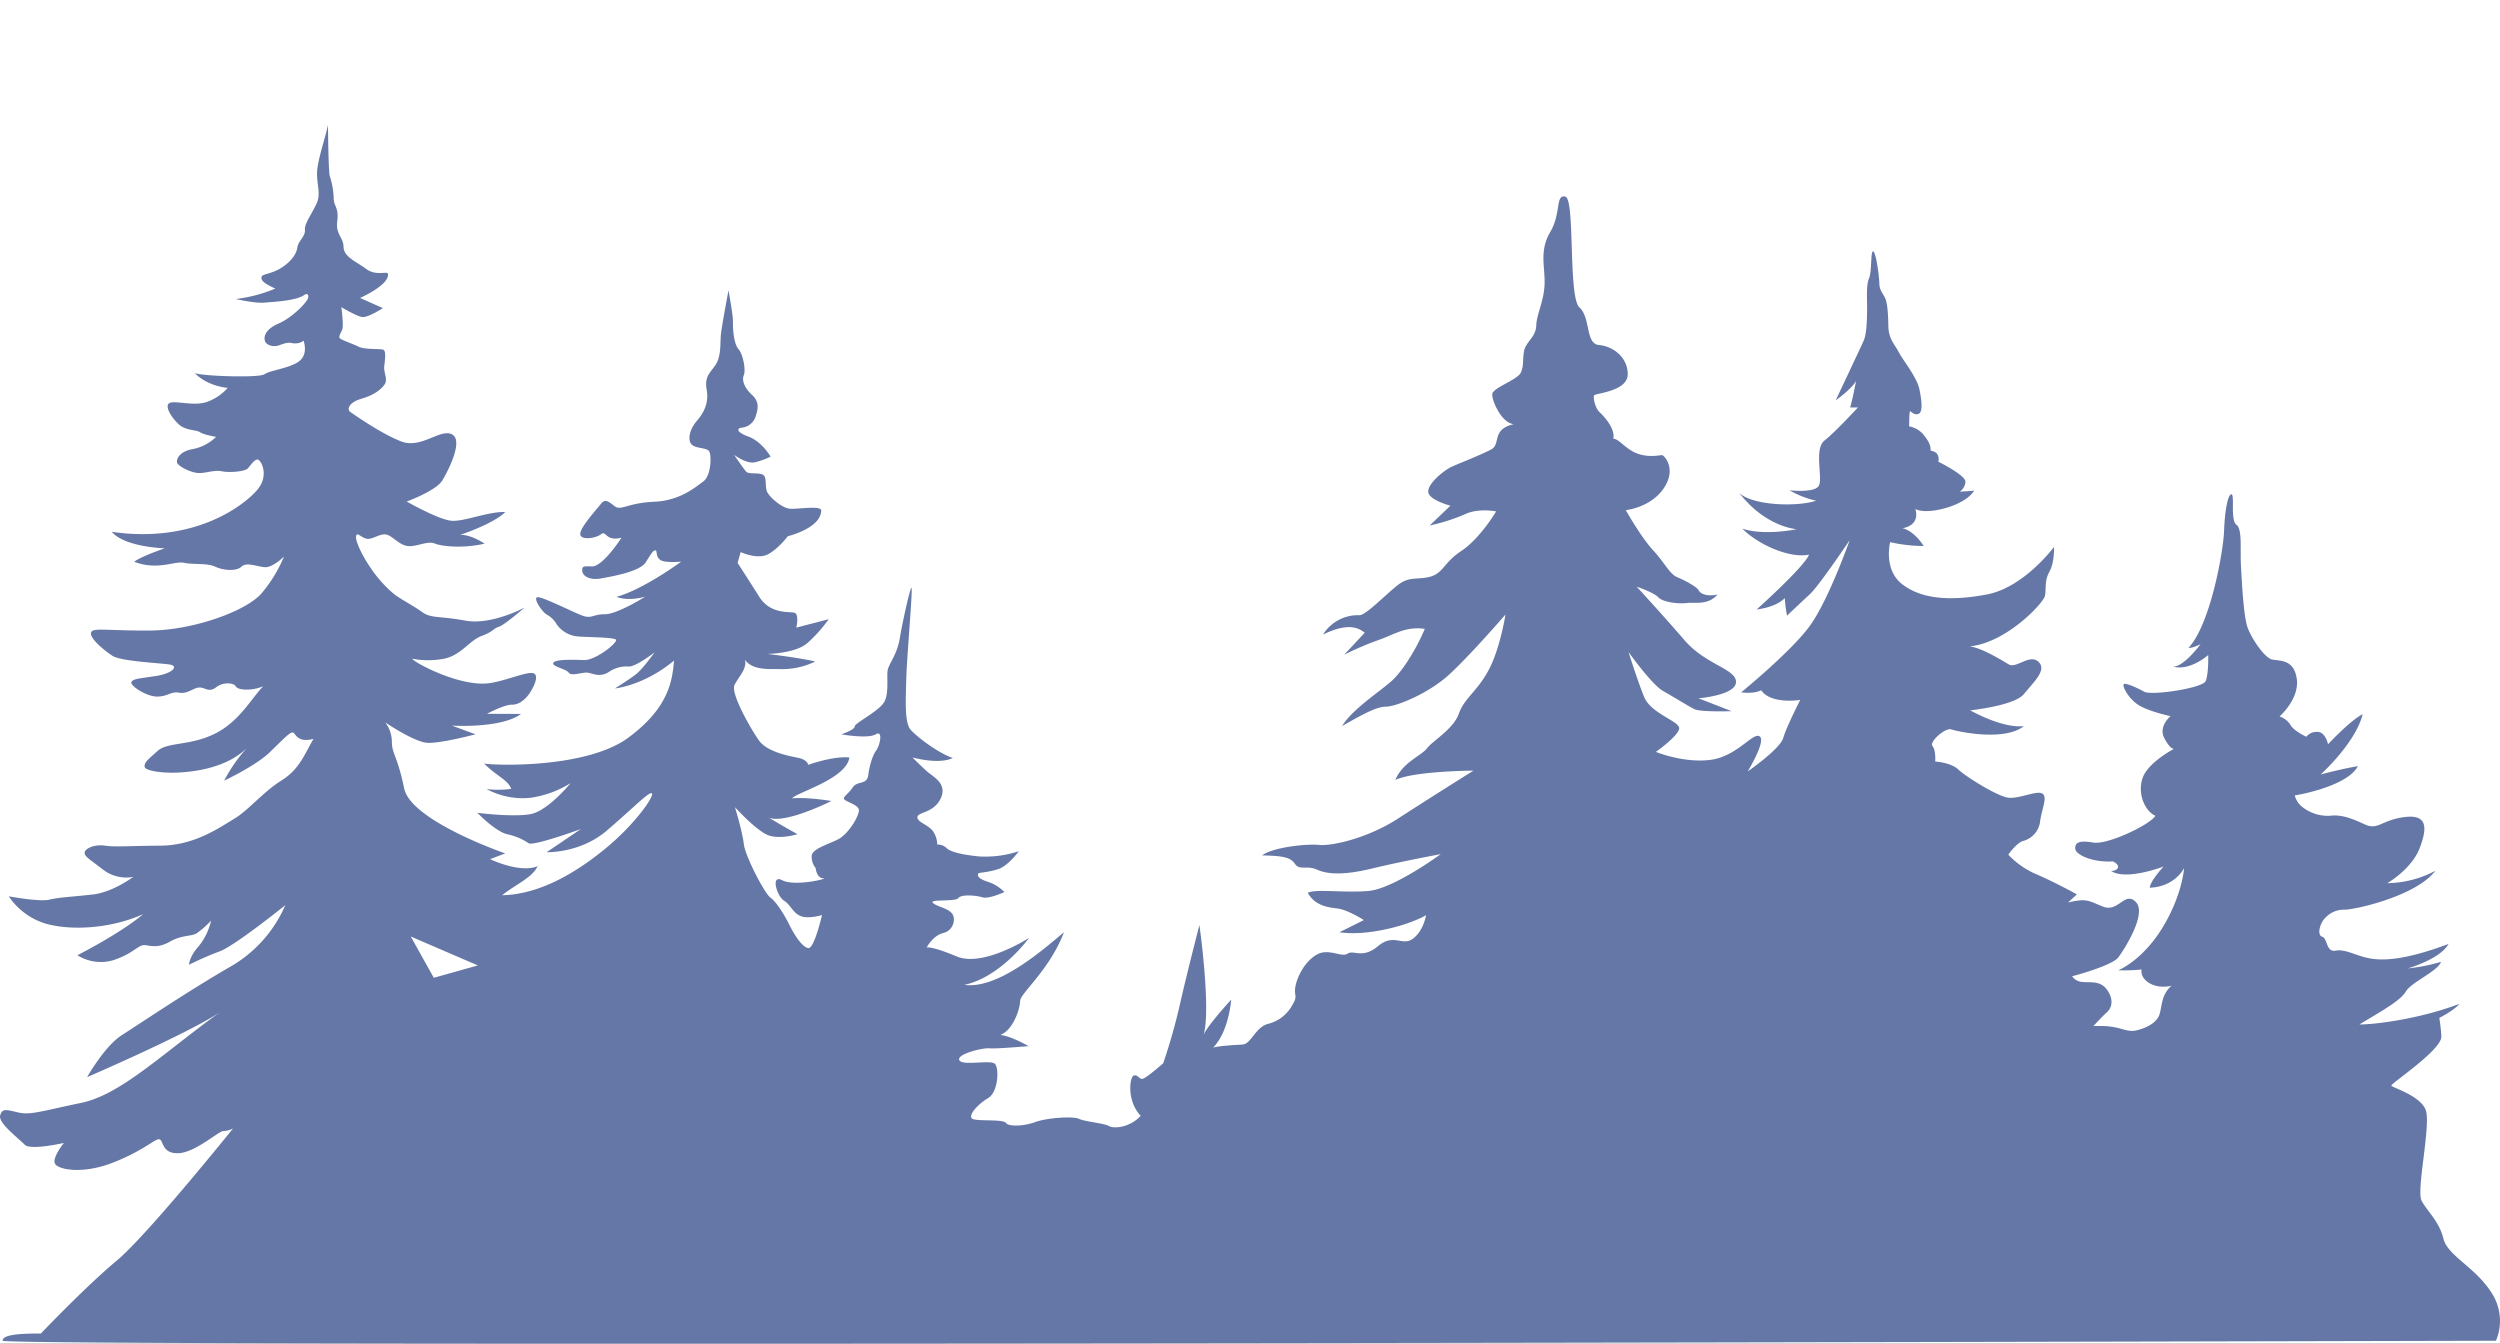 <svg xmlns="http://www.w3.org/2000/svg" xmlns:xlink="http://www.w3.org/1999/xlink" width="800" height="430" viewBox="0 0 800 430">
  <rect x="0" y="0" width="800" height="430" fill="#333333" stroke="none"/>
  <defs>
    <clipPath id="clip-path">
      <rect id="Rectangle_13" data-name="Rectangle 13" width="800" height="389.97" fill="#6577a6"/>
    </clipPath>
    <clipPath id="clip-Assets_Arbres">
      <rect width="800" height="430"/>
    </clipPath>
  </defs>
  <g id="Assets_Arbres" data-name="Assets Arbres" clip-path="url(#clip-Assets_Arbres)">
    <rect width="800" height="430" fill="#fff"/>
    <g id="Groupe_26" data-name="Groupe 26" transform="translate(0 40)">
      <g id="Groupe_25" data-name="Groupe 25" clip-path="url(#clip-path)">
        <path id="Tracé_13" data-name="Tracé 13" d="M797.186,373.514c-5.247-8.144-13.983-11.7-15.3-17.178s-5.238-8.789-6.985-12.128,3.109-24.438,1.309-29.065-10.78-7.1-10.976-7.763,16.322-11.505,16-15.8a54.281,54.281,0,0,0-.655-5.849s4.807-2.422,6.441-4.508c-13.214,5.061-28.071,6.681-32,6.6,7.459-4.512,13.1-7.592,14.857-10.559s10.262-6.5,11.249-9.477a56.713,56.713,0,0,1-10.6,2.1s10.372-2.975,13-7.82c-15.626,5.848-22.386,5.288-26.224,4.4s-6.928-2.809-9.945-2.256-2.49-3.908-4.264-4.461-.652-4.4.83-5.848a8.091,8.091,0,0,1,6.386-2.809c3.312,0,22.781-4.294,29.013-12.438a33.96,33.96,0,0,1-15.4,3.961s7.754-4.4,10.379-11.229,2.291-10.9-5.024-9.905-8.289,4.293-12.566,2.313-7.537-3.194-11.036-2.756a13.144,13.144,0,0,1-9.393-3.194,7.108,7.108,0,0,1-1.964-3.3s16.582-2.641,20.211-9.358c-4.482.662-11.91,2.642-11.91,2.642s11.141-10.025,13.435-19.265c-3.877,1.845-11.084,9.6-11.084,9.6s-.825-4.043-3.438-3.955a4.213,4.213,0,0,0-3.525,1.559s-4.011-1.871-5.055-3.793a6.478,6.478,0,0,0-3.49-2.7s6.39-5.612,5.511-12-5.463-5.721-7.867-6.221-6.551-6.6-7.858-10.186-1.809-13.977-2.13-19.593.487-11.969-1.477-13.367-.487-9.573-1.557-9.739-2.129,4.872-2.373,11.636-4.425,30.134-11.388,37.486c1.06.254,3.847-1.152,3.847-1.152s-5.324,7.26-8.763,7.177c5.4,1.489,11.223-3.707,11.223-3.707s.165,6.108-.829,8.355-17.282,4.7-19.664,3.382-5.4-2.641-6.39-2.506,1.152,4.626,4.59,6.773,10.24,3.554,10.24,3.554-3.929,3.216-2.047,6.93,3.117,3.554,3.117,3.554-8.442,4.377-10.081,9.49.987,10.567,4.143,11.89c-1.143,2.507-15.07,9.415-19.894,8.588s-5.8.166-5.738,1.979,5.32,4.461,12.045,4.053c2.942,1.4,1.469,3.133-.578,3.049,4.76,3.225,16.8-1.406,16.8-1.406s-4.26,4.547-4.42,6.777c8.193-.337,10.979-6.283,10.979-6.283s-.491,8.588-6.968,19.156-14.092,13.542-14.092,13.542a53.616,53.616,0,0,0,7.463-.251c-.573,3.344,3.938,6.525,9.588,5.2-3.438,2.892-3.033,7.019-3.938,9.407s-3.846,4.053-7.285,4.872-5.042-1.5-11.961-1.4h-1.8s2.347-2.594,4.312-4.4,1.965-4.68-.17-7.44-5.4-1.975-7.75-2.252a4.279,4.279,0,0,1-3.226-1.813s12.784-3.344,14.8-6.06,9.176-13.977,5.628-17.67-5.628,3.417-10.544,1.437-5.181-2.7-11.192-1.327l2.834-2.581s-6.168-3.465-12.558-6.274a26.834,26.834,0,0,1-9.393-6.44s2.617-3.8,4.808-4.4a7.384,7.384,0,0,0,5.4-6.445c.6-4.075,2.49-7.76.6-8.753s-7.646,1.931-11.084,1.327-13.157-6.568-15.643-8.929-7.463-2.589-7.463-2.589.274-3.576-.87-4.955,4.143-6,6.011-5.341,16.927,3.961,23.212-1.043c-7,.767-17.152-5.065-17.152-5.065s14.144-1.437,17.2-5.227,7.463-7.654,4.646-10.3-7.1,2.256-9.5.837-8.632-5.279-12.51-5.771c11.745-1.165,23.593-13.818,24.08-16.184s-.265-4.68,1.426-7.711,1.478-7.922,1.478-7.922-9.594,12.981-21.555,15.217-20.973,1.4-27.044-3.3-3.847-13.459-3.847-13.459a48.13,48.13,0,0,0,10.736,1.241c-3.365-5.2-6.807-5.7-6.807-5.7s5.738-.573,4.147-6.147c3.607,2.064,15.7-.836,18.8-5.848-2.411.206-4.586.293-4.586.293a4.06,4.06,0,0,0,1.8-3.1c.165-2.138-8.68-6.475-8.68-6.475a3.057,3.057,0,0,0-.414-2.564,3.727,3.727,0,0,0-2.091-.986s.539-1.612-1.838-4.587a7.831,7.831,0,0,0-4.976-3.176s0-4.785.291-4.829,1.308,1.407,2.7.837,1.1-3.886.291-7.846-5.334-9.372-6.633-11.931-3.234-4.083-3.316-8.355-.292-6.733-.83-8.421-2.009-2.72-2.047-5.122-1.07-10.024-1.965-10.318-.373,6.52-1.351,8.667-.539,7.142-.613,10.778-.209,7.142-1.113,9.188-8.928,19.032-8.928,19.032,5.207-3.693,6.516-6.226c-1.108,5.933-1.891,8.5-1.891,8.5h2.49s-7.337,7.961-10.723,10.6-.44,12.115-1.8,14.476-9.393,1.429-9.393,1.429a31.009,31.009,0,0,0,8.52,3.343c-6.116,2.037-20.425,1.546-24.58-2.507,8.475,11,18.356,11.616,18.356,11.616s-10.154,2.195-17.369-.172c5.024,5.065,15.022,9.587,21.355,8.316-1.582,3.961-16.769,17.543-16.769,17.543s5.95-.551,9.01-3.632a38.749,38.749,0,0,0,.712,5.612s4.264-4.075,7.263-6.825,12.793-17.35,12.793-17.35-6.773,19.211-12.784,27.466-21.95,21.25-21.95,21.25,3.929.6,6.39-.662c3.225,4.617,12.51,3.084,12.51,3.084s-4.378,8.53-5.438,12.163-11.392,10.734-11.392,10.734,5.985-9.749,3.855-11.225-7.211,6.432-15.809,7.518-17.408-2.558-17.408-2.558,7.32-5.179,7.459-7.518-9.059-4.68-11.249-10.125-4.973-14.314-4.973-14.314,7.459,10.462,11.084,12.491,7.976,4.789,10,5.784,11.906.656,11.906.656l-10.6-4.127s11.906-.933,12.014-5.17-9.667-5.507-16.439-13.366-15.348-17.175-15.348-17.175,5.464,1.818,6.941,3.413,6.551,2.147,9.12,1.814,6.715.837,9.775-2.7c-3.49.718-5.516-.325-6-1.368s-4.321-3.141-6.833-4.18-3.929-4.512-7.759-8.64-8.737-12.832-8.737-12.832,7.972-.767,12.184-7.041.052-10.567-.6-10.567-4.312.885-8.023-.553-5.8-4.727-7.546-4.679c.656-3.242-2.891-7.1-4.368-8.473s-2.13-4.675-1.8-5.393,10.78-1.263,10.78-6.77-4.751-8.973-9.18-9.358-2.616-8.7-6.28-12.052-1.313-34.731-4.53-35.449-1.26,5.336-4.807,11.333-1.661,11.072-1.809,16.57-2.56,9.692-2.669,13.367-3.316,5.179-3.882,8.1,0,4.342-.986,6.825-9.176,4.951-9.224,7.1,3,9.192,6.928,9.516c-7.311,1.674-4.037,6.392-7.263,8.1s-9.832,4.294-12.435,5.446-7.751,5.341-7.7,8.04,7.1,4.508,7.1,4.508l-6.633,6.335a60.817,60.817,0,0,0,11.249-3.575c4.264-2.09,10.006-.929,10.006-.929s-5.02,8.587-11.141,12.657-5.646,7.518-11,8.478c-3.607.662-5.9-.249-9.424,2.511s-10.158,9.573-12.122,9.573a13.171,13.171,0,0,0-3.439.315,13.212,13.212,0,0,0-6.063,3.207,13.137,13.137,0,0,0-2.212,2.669c5.976-2.892,10.24-3.216,13.348-.579l-6.55,7.019a101.246,101.246,0,0,1,10.78-4.626c5.081-1.731,8.766-4.54,15-3.628-2.3,5.529-6.807,13.293-10.654,16.71s-12.618,9.083-15.809,14.362c6.881-3.878,11.058-6.191,14.092-6.191s13.44-4.044,20.321-10.4,17.864-19.076,17.864-19.076-1.655,10.738-5.329,17.67-7.859,9.082-9.585,14.037-8.358,8.67-10.158,11.063-7.867,4.543-10.162,10.155c6.228-2.886,24.989-2.974,24.989-2.974s-14.1,8.832-24.168,15.356-21.628,8.842-25.236,8.421-14.666.662-18.239,3.343c5.729.167,8.927.334,10.48,2.651s3.69.407,7.045,1.9,8.441,1.893,17.617-.337,22.038-4.618,22.038-4.618-15.156,11.146-23.216,11.8-16.712-.744-19.338.579c2.212,3.97,6.068,4.626,9.424,5.012s8.524,3.715,8.524,3.715l-7.785,3.878s4.916,1.078,13.927-.741,13.762-4.7,13.762-4.7-.762,4.955-4.2,7.518-6.06-1.871-11.141,2.366-7.81,1.1-9.775,2.424-6.115-1.871-9.888.324-6.121,6.825-6.773,10.025.9,2.974-.983,6.023a12.111,12.111,0,0,1-7.867,6.116c-4.094,1.161-5.329,6.432-8.115,6.6s-7.532.417-9.414.99c5.081-5.116,5.8-15.351,5.8-15.351s-7.867,8.5-8.854,11.387c2.486-8.355-1.313-35.247-1.313-35.247s-3.676,14.107-6.142,24.929a187.171,187.171,0,0,1-5.447,19.273s-5.655,5.012-6.715,5.012-1.434-1.445-2.712-1.069-2.369,8,2.217,12.881c-3.407,3.768-8.6,4.18-10.132,3.277s-7.867-1.437-9.61-2.313-10.081-.385-13.927,1.016-8.525,1.512-9.45.3-7.645-.551-10.271-1.152,1.2-4.845,4.533-6.777,3.609-9.63,2.192-11-10.38.767-11.367-1.161,7.533-4.018,9.616-3.793,12.518-.7,12.518-.7-5.308-3.141-9.019-3.575c4.146-1.6,6.285-8.316,6.342-10.862s9.31-9.726,14.035-22c-6.881,5.723-21.081,18.27-31.9,16.841,11.7-2.506,20.726-15.036,20.726-15.036s-14.64,9.463-23.108,5.949-9.663-2.865-9.663-2.865,1.939-3.812,5.295-4.64,4.22-4.7,2.7-6.4-5.238-2.191-6.059-3.343,7.285-.21,8.189-1.445,5.573-.911,7.664-.251,7.085-1.673,7.085-1.673a13.092,13.092,0,0,0-5.446-3.338c-3.482-1.114-3.117-2.275-2.908-2.6s3.151-.337,6.39-1.406,6.593-5.74,6.593-5.74a33.7,33.7,0,0,1-12.853,1.674c-6.389-.644-9.44-1.674-10.37-2.761a4.216,4.216,0,0,0-2.9-1.043,7.6,7.6,0,0,0-1.36-4.254c-1.434-2.064-5.207-2.931-4.973-4.578s5.238-1.2,7.459-5.946-2.486-6.9-4.5-8.705-4.551-4.382-4.551-4.382,8.4,2.393,12.91.172c-4.387-1.425-11.414-6.612-13.562-9.126-1.964-2.313-1.477-10.156-1.312-16.6s2.129-28.728,1.66-28.728-3.034,11.646-3.773,16.264-3.191,7.764-3.773,9.744.582,8.009-1.392,10.862-9.337,6.515-9.253,7.518-4.26,2.506-4.26,2.506,8.436,1.512,10.974,0,1.309,3.694.165,5.179-2.129,4.789-2.543,7.931-3.516,1.67-4.976,3.878-2.787,2.646-2.787,3.548,4.338,1.823,4.751,3.465-3.224,7.957-6.772,9.67-7.915,2.965-8.288,5.059a5.724,5.724,0,0,0,1.26,4.07s.274,3.189,2.4,3.251-9.18,2.7-13.057.658-1.752,5.065.5,6.493,2.729,3.8,5.242,4.9,6.937-.276,6.937-.276-2.486,10.953-4.425,10.572-4.312-4.022-6.011-7.439-4.2-7.374-6.059-8.7-8.085-13.257-8.524-17.165-2.834-11.781-2.834-11.781,6.985,7.7,10.775,9.02,9.227-.381,9.227-.381-5.737-3.194-9.119-5.279c5.238,2.085,19.986-5.341,19.986-5.341s-7.75-1.318-12.558-.837c.76-1.67,17.408-6.156,18.3-13.1-5.356-.49-13.166,2.367-13.166,2.367s-.165-1.67-3.439-2.3-9.8-1.989-12.287-5.456-9.228-15.132-7.858-17.832,3.989-5.061,3.381-8.034c2.3,3.518,8.25,2.913,11.037,2.974a24.03,24.03,0,0,0,11.414-2.422c-5.4-1.27-15.345-2.422-15.345-2.422s8.955-.109,12.831-3.471a45.642,45.642,0,0,0,6.824-7.649l-10.37,2.7s.978-4.237-.548-4.741-7.7.614-11.3-5.113-6.942-10.861-6.942-10.861l.987-3.465s5.346,2.506,8.737.709,6.337-5.778,6.337-5.778,10.593-2.507,10.7-8.254c-.108-1.674-7.585-.329-10.1-.553s-6.889-3.961-7.38-5.848.078-4.254-1.143-5.012-4.533-.109-5.355-.96-3.9-5.424-3.9-5.424,3.96,3.049,6.773,2.366a23.9,23.9,0,0,0,4.916-1.788s-2.761-4.823-7.128-6.418-3.316-2.724-2.265-2.831a5.162,5.162,0,0,0,4.477-3.277c.847-2.554,1.543-4.827-1.078-7.269s-3.234-4.827-2.578-6.274-.165-6.558-1.725-8.355-1.8-6.6-1.756-8.745-1.434-10.029-1.434-10.029-2.165,11.439-2.43,14.2.156,7.045-1.808,9.792-3.439,3.742-2.726,7.869-.879,7.269-3.169,9.91-3.008,5.95-1.747,7.435,4.855,1.043,5.677,2.257.712,7.811-1.856,9.682-7.538,6.165-15.753,6.5-10.593,2.918-12.51,1.49-3.06-2.651-4.477-.837-6.441,7.269-6.633,9.525,4.869,1.594,6.633.219,1.37,2.422,6.56,1.1c-2.347,3.637-6.772,9.249-9.393,9.192s-3.277-.219-3.169,1.428,2.4,3.084,5.956,2.424,12.51-2.147,14.413-5.231,2.407-3.79,3.059-3.742,0,1.67,1.37,2.914,6.88.67,6.88.67-11.961,8.855-20.725,11.278c4.039,1.547,9.176-.048,9.176-.048s-8.854,5.613-12.891,5.613-4.2,1.673-7.642.267-12.3-5.849-13.879-5.722,1.152,4.356,2.843,5.508a8.231,8.231,0,0,1,3.318,3.246,9.213,9.213,0,0,0,2.912,2.615,9.088,9.088,0,0,0,3.721,1.178c2.677.277,11.6.229,12.292,1.051s-6.472,6.686-10.328,6.52-9.253-.242-9.749.911,4.147,1.9,4.972,3.141,4.594-.338,6.229,0,3.773,1.476,6.472-.167a10.183,10.183,0,0,1,6.56-1.822c2.369,0,8.189-4.54,8.189-4.54s-3.686,5.284-6.059,7.1-6.633,4.455-6.633,4.455,9.18-.836,18.93-8.915c-.574,5.949-1.313,14.861-14.666,24.688s-42.44,8.912-46.126,8.254c4.011,4.044,7.614,5.2,8.684,8.1a30.547,30.547,0,0,1-7.868.074,24.25,24.25,0,0,0,13.931,2.8,32.8,32.8,0,0,0,12.941-4.7s-7.207,8.838-12.775,9.907-17.047-.408-17.047-.408,5.573,5.849,9.51,6.853a19.078,19.078,0,0,1,6.881,2.887c1.552.986,16.712-4.544,16.712-4.544l-10.941,7.4s10.65.407,19.173-6.853,13.6-12.631,14.5-11.975-5.081,9.661-15.074,17.833-21.385,14.527-32.852,14.778c4.012-3.3,9.8-5.666,11.332-9.3-5.678,2.361-15.188-2.256-15.188-2.256l4.843-1.832s-30.2-10.4-32.335-20.8-3.938-11.12-3.938-14.861a10.22,10.22,0,0,0-2.13-6.274s9.285,6.331,13.549,6.55,15.352-2.734,15.352-2.734L144.6,192.2s15.753.995,22.129-3.742l-10.885-.044s5.512-2.975,8.033-2.923,4.641-2.2,5.62-3.684,3.117-5.288,1.417-6.274-9.01,2.361-14.308,3.08-12.366-1.429-18.065-4-6.716-3.851-6.716-3.851a26.778,26.778,0,0,0,10.432,0c5.295-1.152,8.08-5.888,11.853-7.26s3.717-2.374,5.512-2.927,8.25-6.155,8.25-6.155-10.594,5.721-18.952,4.18-10.927-.662-13.761-2.7-6.772-4.07-8.9-5.664a39.09,39.09,0,0,1-7.719-8.606c-2.786-4.022-4.973-8.815-4.586-10.133s1.478.442,3.316.884,4.264-1.765,6.333-1.323,4.147,3.408,6.941,3.685,6.282-1.762,8.519-.833,9.072,1.67,16,.057c-4.807-3.141-7.806-2.809-7.806-2.809s10.7-3.522,14.418-7.317c-5.516-.166-13,3.076-17.1,2.809s-14.435-6.16-14.435-6.16,9.392-3.417,11.419-6.773,6.82-12.877,3.046-14.748-9.823,4.728-16.165,2.305S113.563,92.83,112.186,91.9s-.491-3.133,3.442-4.294,5.9-2.642,7.294-4.369-.208-3.885.039-6.032.656-5.012-.37-5.323-6.02,0-7.776-.911-5.863-2.231-6.155-2.848.456-1.6.9-2.809-.322-7.019-.322-7.019,4.751,2.852,6.633,3.142,6.633-2.848,6.633-2.848L115.22,55.34s9.519-4.175,8.928-7.72c-.165-.986-3.721.837-6.963-1.559s-7.172-3.843-7.247-7.058-2.586-3.886-2.012-8.3-1.187-4.626-1.148-7.435a25.611,25.611,0,0,0-1.265-6.975C105.075,14.471,104.949,0,104.949,0c-.765,3.85-3.382,11.339-3.49,15.189s1.2,6.608,0,9.582-4.094,6.686-3.882,8.75-2.129,3.632-2.4,5.564-1.582,4.232-4.855,6.432-6.45,2.1-6.633,3.084.379,1.928,4.416,3.742a47.39,47.39,0,0,1-12.666,3.343s6.225,1.437,9.12,1.161,10.271-.551,12.891-2.506c.76-.553,1.657-.109.978,1.375s-5.073,6-9.284,7.812-4.8,4.18-4.369,5.564,2.677,2.09,4.59,1.38,2.952-.938,3.882-.719a4.763,4.763,0,0,0,2.038.062,4.817,4.817,0,0,0,1.891-.78c.6,2.147.978,5.336-2.347,7.159s-8.472,2.366-10.215,3.575-19.995.6-22.28-.385c4.2,4.346,10.536,4.731,10.536,4.731a16.116,16.116,0,0,1-6.55,4.461c-4.26,1.594-10.711-.662-12.236.495S55.332,94.188,57.462,96s5.571,1.546,6.558,2.313S69.15,99.8,69.15,99.8a14.6,14.6,0,0,1-7.459,3.908c-4.429.771-5.3,3.343-5.024,4.346s3.656,2.866,6.224,3.251,5.3-1.047,8.085-.495,7.459,0,8.289-.885,2.212-3.084,3.251-2.857,3.664,4.955-.051,9.516-19.556,17.543-46.7,13.6c4.2,4.955,16.986,5.279,16.986,5.279s-7.215,2.4-9.832,4.295c7.533,2.891,12.941-.325,15.975.337s7.285,0,9.949,1.235,6.8,1.569,8.428,0,4.915,0,7.462.166,6.143-3.391,6.143-3.391A44.735,44.735,0,0,1,83.751,149.8c-4.834,5.7-21.795,11.891-35.882,11.975s-18.438-1.078-18.759.744,4.094,5.53,6.88,7.343,15.643,2.314,18.43,2.809.83,2.8-4.42,3.633-7.459.836-7.95,1.979,4.916,4.706,8.358,4.627,4.26-1.735,6.963-1.244S61.956,180,63.847,180s3.025,1.731,5.321-.083,5.737-1.4,6.311-.249,4.972,1.568,8.763-.083c-3.935,4.048-7.694,11.4-15.649,15.277s-14.921,2.507-18.186,5.451-4.147,3.548-4.147,4.95,5.573,2.147,10.158,1.98,15.817-1.152,22.615-7.925a49.958,49.958,0,0,0-7.3,10.484s10.085-4.706,14.592-9.083,6.716-6.77,7.538-6.274,1.473,3.343,6.468,1.98c-2.947,5.012-4.42,9.665-10.323,13.367s-10.489,9.5-15.07,12.223-12.618,8.5-23.428,8.588-14.665.49-17.952,0-6.389.9-6.463,2.221,1.657,2.147,5.977,5.538a12.238,12.238,0,0,0,9.558,2.247s-6.468,4.881-12.858,5.616-10.983.911-14.013,1.67-12.948-1.069-12.948-1.069a21.859,21.859,0,0,0,11.558,8.661c7.7,2.319,20.559,1.906,31.461-2.961-7.294,6.172-21.055,13.147-21.055,13.147a13.989,13.989,0,0,0,8.793,2.107,13.761,13.761,0,0,0,3-.621c6.473-2.231,7.7-4.951,9.832-4.71s4.26.995,8.025-1.152,6.724-1.573,8.524-2.642a30.3,30.3,0,0,0,4.581-4.044,19.549,19.549,0,0,1-4.012,8.254c-3.025,3.388-3.025,5.849-3.025,5.849s4.973-2.506,9.823-4.285S91.3,249.652,91.3,249.652a41.8,41.8,0,0,1-17.608,19.7C60.5,276.943,44.6,287.672,39.023,291.222S27.883,304.68,27.883,304.68s32.531-14.033,42.519-20.8C51.559,297.5,38.62,310.3,25.919,312.935S9.7,316.9,5.845,315.993s-5.163-1.4-5.8.995,6.068,7.426,7.867,9.323,12.536-.573,12.536-.573S16.99,330,17.477,332.094s8.524,3.881,18.521,0,13.6-7.764,14.987-7.523.656,4.623,6.073,4.457,13.023-7.177,14.413-7.093a7.227,7.227,0,0,0,3.112-.837s-27.418,34.139-37.25,42.323-24.25,23.3-24.25,23.3c-5.8,0-12.344.214-12.236,2.313s797.864,0,797.864,0a16.389,16.389,0,0,0,1.1-3.9,16.369,16.369,0,0,0-2.629-11.619M138.813,272.895l-7.367-13.21,21.463,9.249Z" transform="translate(0)" fill="#6577a6"/>
      </g>
    </g>
  </g>
</svg>
